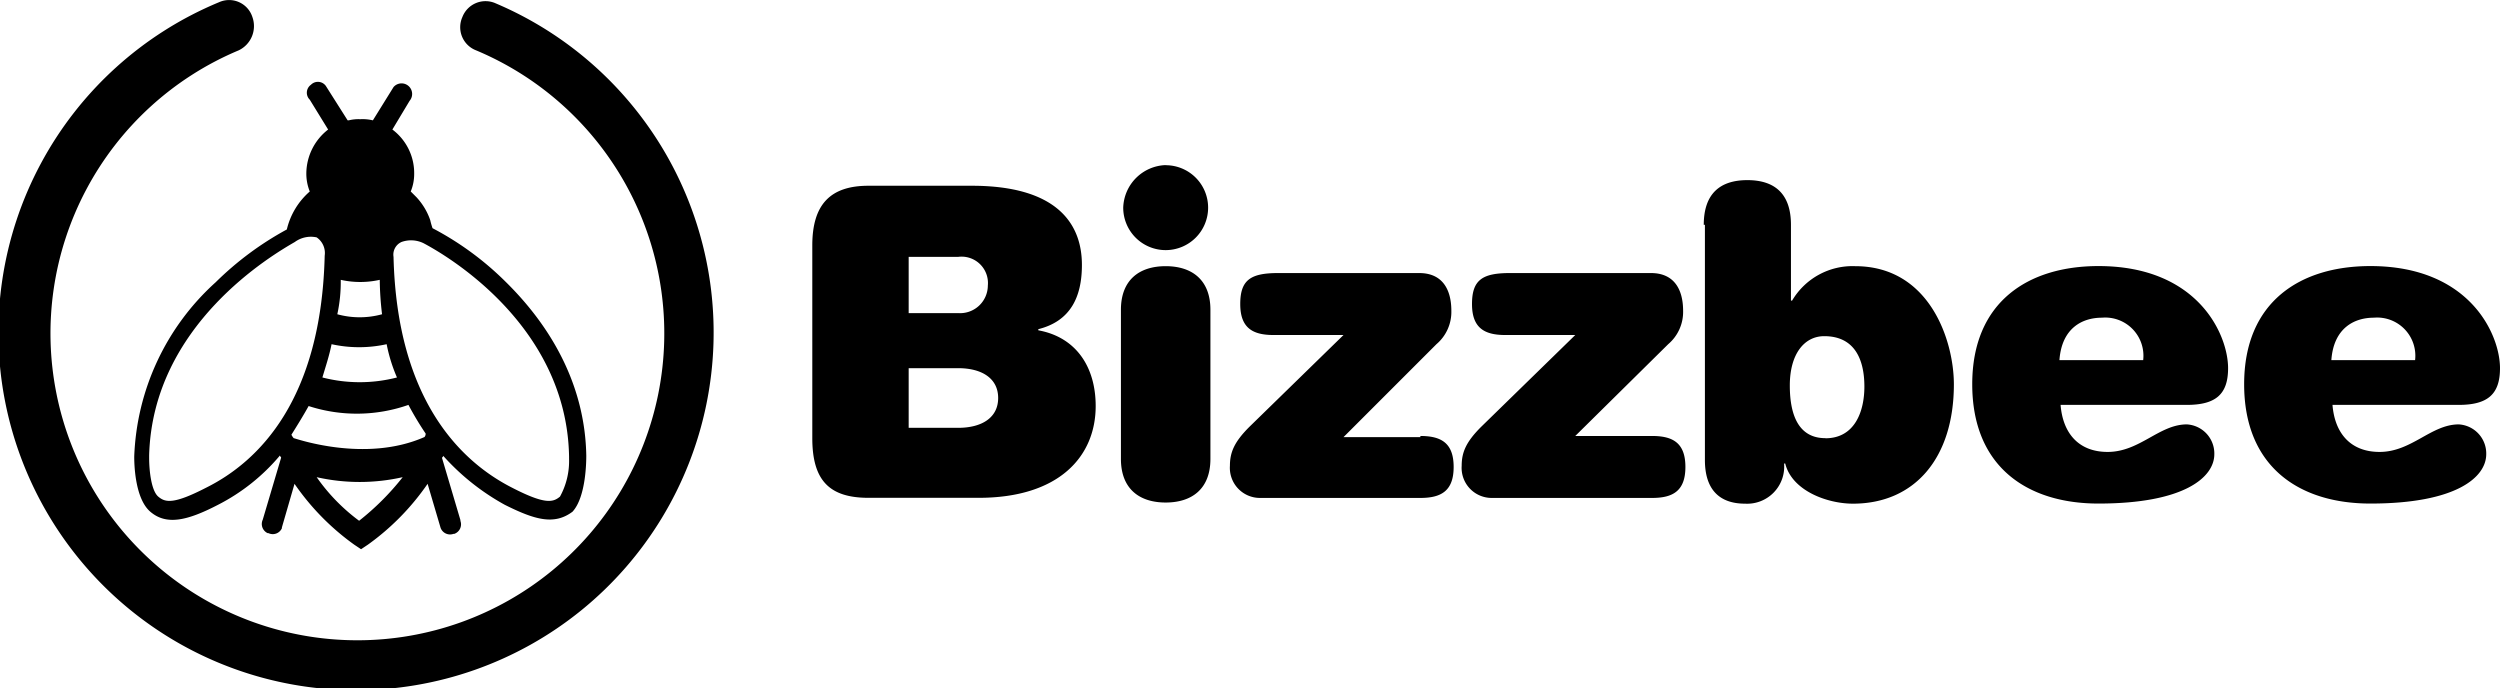 <svg xmlns="http://www.w3.org/2000/svg" viewBox="0 0 217.9 59.99"><title>bizzbee</title><g id="bf5ae049-f9d5-4128-8fc2-856395cc7601" data-name="Layer 2"><g id="b09f08c8-e0b2-4295-80a4-6e73b8c6c63f" data-name="Layer 1"><path d="M51.1,39.69c-.1-5.6-2.6-10.8-7.1-15.2a26.44,26.44,0,0,0-6.3-4.6,6.37,6.37,0,0,1-.2-.7,5.61,5.61,0,0,0-1.2-2l.1.1-.6-.6a4,4,0,0,0,.3-1.5v-.1a4.74,4.74,0,0,0-1.9-3.8l1.5-2.5a.92.92,0,0,0-1.4-1.2l-1.8,2.9a3.75,3.75,0,0,0-1.1-.1,3.4,3.4,0,0,0-1,.1h-.1l-1.9-3a.85.85,0,0,0-1.3-.1.85.85,0,0,0-.1,1.3l1.6,2.6a4.88,4.88,0,0,0-1.9,3.8,4.15,4.15,0,0,0,.3,1.6A6.31,6.31,0,0,0,25,20a27.48,27.48,0,0,0-6.2,4.6,21.51,21.51,0,0,0-7.1,15.2c0,.4,0,3.6,1.4,4.8s3.2.8,5.9-.6a17.31,17.31,0,0,0,5.4-4.3c0,.1.1.1.1.2l-1.6,5.4a.88.88,0,0,0,.43,1.17l.07,0a.87.87,0,0,0,1.17-.43l0-.07,1.1-3.8a21.54,21.54,0,0,0,5.2,5.3l.6.4.6-.4a21.54,21.54,0,0,0,5.2-5.3L38.4,46a.88.88,0,0,0,1.13.53l.07,0a.88.88,0,0,0,.53-1.13l0-.07-1.6-5.4c0-.1.1-.1.1-.2A20.36,20.36,0,0,0,44,44c2.6,1.3,4.3,1.8,5.9.6,1.2-1.3,1.2-4.5,1.2-4.9ZM29.7,24.39a7.77,7.77,0,0,0,3.4,0,26.61,26.61,0,0,0,.2,3,7.33,7.33,0,0,1-3.9,0A13.22,13.22,0,0,0,29.7,24.39ZM28.9,30a11.1,11.1,0,0,0,4.8,0,14,14,0,0,0,.9,2.9,13,13,0,0,1-6.5,0C28.4,31.89,28.7,31,28.9,30ZM18,42.49c-2.9,1.5-3.6,1.3-4.2.8s-.8-2.2-.8-3.4v-.2c.3-11.4,10.8-17.5,12.7-18.6a2.37,2.37,0,0,1,1.9-.4,1.65,1.65,0,0,1,.7,1.6c-.3,12.5-5.7,17.9-10.3,20.2Zm13.3,2.9a16.46,16.46,0,0,1-3.7-3.8,17,17,0,0,0,7.5,0A22.73,22.73,0,0,1,31.3,45.39Zm5.7-7.3c-5.2,2.3-11.3.1-11.4.1a1.24,1.24,0,0,1-.2-.3c.5-.8,1-1.6,1.5-2.5a13.59,13.59,0,0,0,8.7-.1,27.5,27.5,0,0,0,1.5,2.5A.44.44,0,0,1,37,38.09Zm11.8,5.2c-.6.5-1.3.7-4.2-.8-4.5-2.3-10-7.7-10.3-20.1a1.21,1.21,0,0,1,.7-1.3,2.48,2.48,0,0,1,1.9.1c1.9,1,12.5,7.1,12.7,18.6V40a6.44,6.44,0,0,1-.8,3.3ZM19.1.19a31.17,31.17,0,1,0,24.1.1,2.16,2.16,0,0,0-2.9,1.2,2.16,2.16,0,0,0,1.2,2.9,26.75,26.75,0,1,1-20.7,0A2.34,2.34,0,0,0,22,1.49,2.13,2.13,0,0,0,19.1.19Zm51.7,21.2c0-3.6,1.6-5.2,4.9-5.2h9c7.3,0,9.6,3.2,9.6,6.9,0,2.8-1,4.9-3.8,5.6v.1c3.3.6,5,3.2,5,6.6,0,4.4-3.2,8-10.2,8H75.7c-3.4,0-4.9-1.5-4.9-5.2Zm12.7,5.9a2.42,2.42,0,0,0,2.6-2.4,2.3,2.3,0,0,0-2.6-2.5H79.2v4.9Zm0,10c2.1,0,3.5-.9,3.5-2.6s-1.4-2.6-3.5-2.6H79.2v5.2ZM97.7,27c0-2.6,1.6-3.8,3.9-3.8s3.9,1.2,3.9,3.8V40c0,2.6-1.6,3.8-3.9,3.8s-3.9-1.2-3.9-3.8Zm3.9-12.6a3.7,3.7,0,1,1-3.7,3.7A3.83,3.83,0,0,1,101.6,14.39ZM123.8,38c1.8,0,2.9.6,2.9,2.7s-1.1,2.7-2.9,2.7h-14a2.62,2.62,0,0,1-2.6-2.8c0-1.2.4-2.1,1.7-3.4l8.2-8H111c-1.8,0-2.9-.6-2.9-2.7s.9-2.7,3.3-2.7h12.3c2,0,2.8,1.4,2.8,3.3a3.69,3.69,0,0,1-1.3,2.9l-8.1,8.1h6.7ZM144,38c1.8,0,2.9.6,2.9,2.7s-1.1,2.7-2.9,2.7H130a2.62,2.62,0,0,1-2.6-2.8c0-1.2.4-2.1,1.7-3.4l8.2-8h-6.1c-1.8,0-2.9-.6-2.9-2.7s.9-2.7,3.3-2.7h12.3c2,0,2.8,1.4,2.8,3.3a3.69,3.69,0,0,1-1.3,2.9l-8.1,8Zm4.5-18.4c0-2.7,1.4-3.9,3.8-3.9s3.8,1.2,3.8,3.9v6.6h.1a6.11,6.11,0,0,1,5.5-3c6.5,0,8.6,6.5,8.6,10.3,0,6.4-3.4,10.4-8.8,10.4-2.2,0-5.3-1.1-5.9-3.5h-.1a3.23,3.23,0,0,1-3.4,3.5c-2.3,0-3.5-1.3-3.5-3.8V19.59Zm10.6,18.6c2.6,0,3.4-2.4,3.4-4.5,0-2.3-.8-4.4-3.5-4.4-1.7,0-3,1.5-3,4.3S156.9,38.19,159.1,38.19Z"/><path id="eb9a9cad-9e44-4f0f-9283-51f428f2679f" data-name="B" d="M182.9,43.89c-6.2,0-11-3.2-11-10.4s4.9-10.3,11-10.3c8.7,0,11.3,6,11.3,8.9,0,2.3-1.1,3.2-3.6,3.2h-11c.2,2.5,1.6,4.1,4.1,4.1,2.8,0,4.5-2.4,6.9-2.4a2.54,2.54,0,0,1,2.4,2.6c0,2-2.6,4.3-10.1,4.3Zm3.9-12.5a3.33,3.33,0,0,0-3.6-3.7c-1.7,0-3.5.9-3.7,3.7Z"/><path d="M206.6,43.89c-6.2,0-11-3.2-11-10.4s4.9-10.3,11-10.3c8.7,0,11.3,6,11.3,8.9,0,2.3-1.1,3.2-3.6,3.2h-11c.2,2.5,1.6,4.1,4.1,4.1,2.8,0,4.5-2.4,6.9-2.4a2.54,2.54,0,0,1,2.4,2.6c0,2-2.6,4.3-10.1,4.3Zm3.9-12.5a3.33,3.33,0,0,0-3.6-3.7c-1.7,0-3.5.9-3.7,3.7Z"/></g></g></svg>